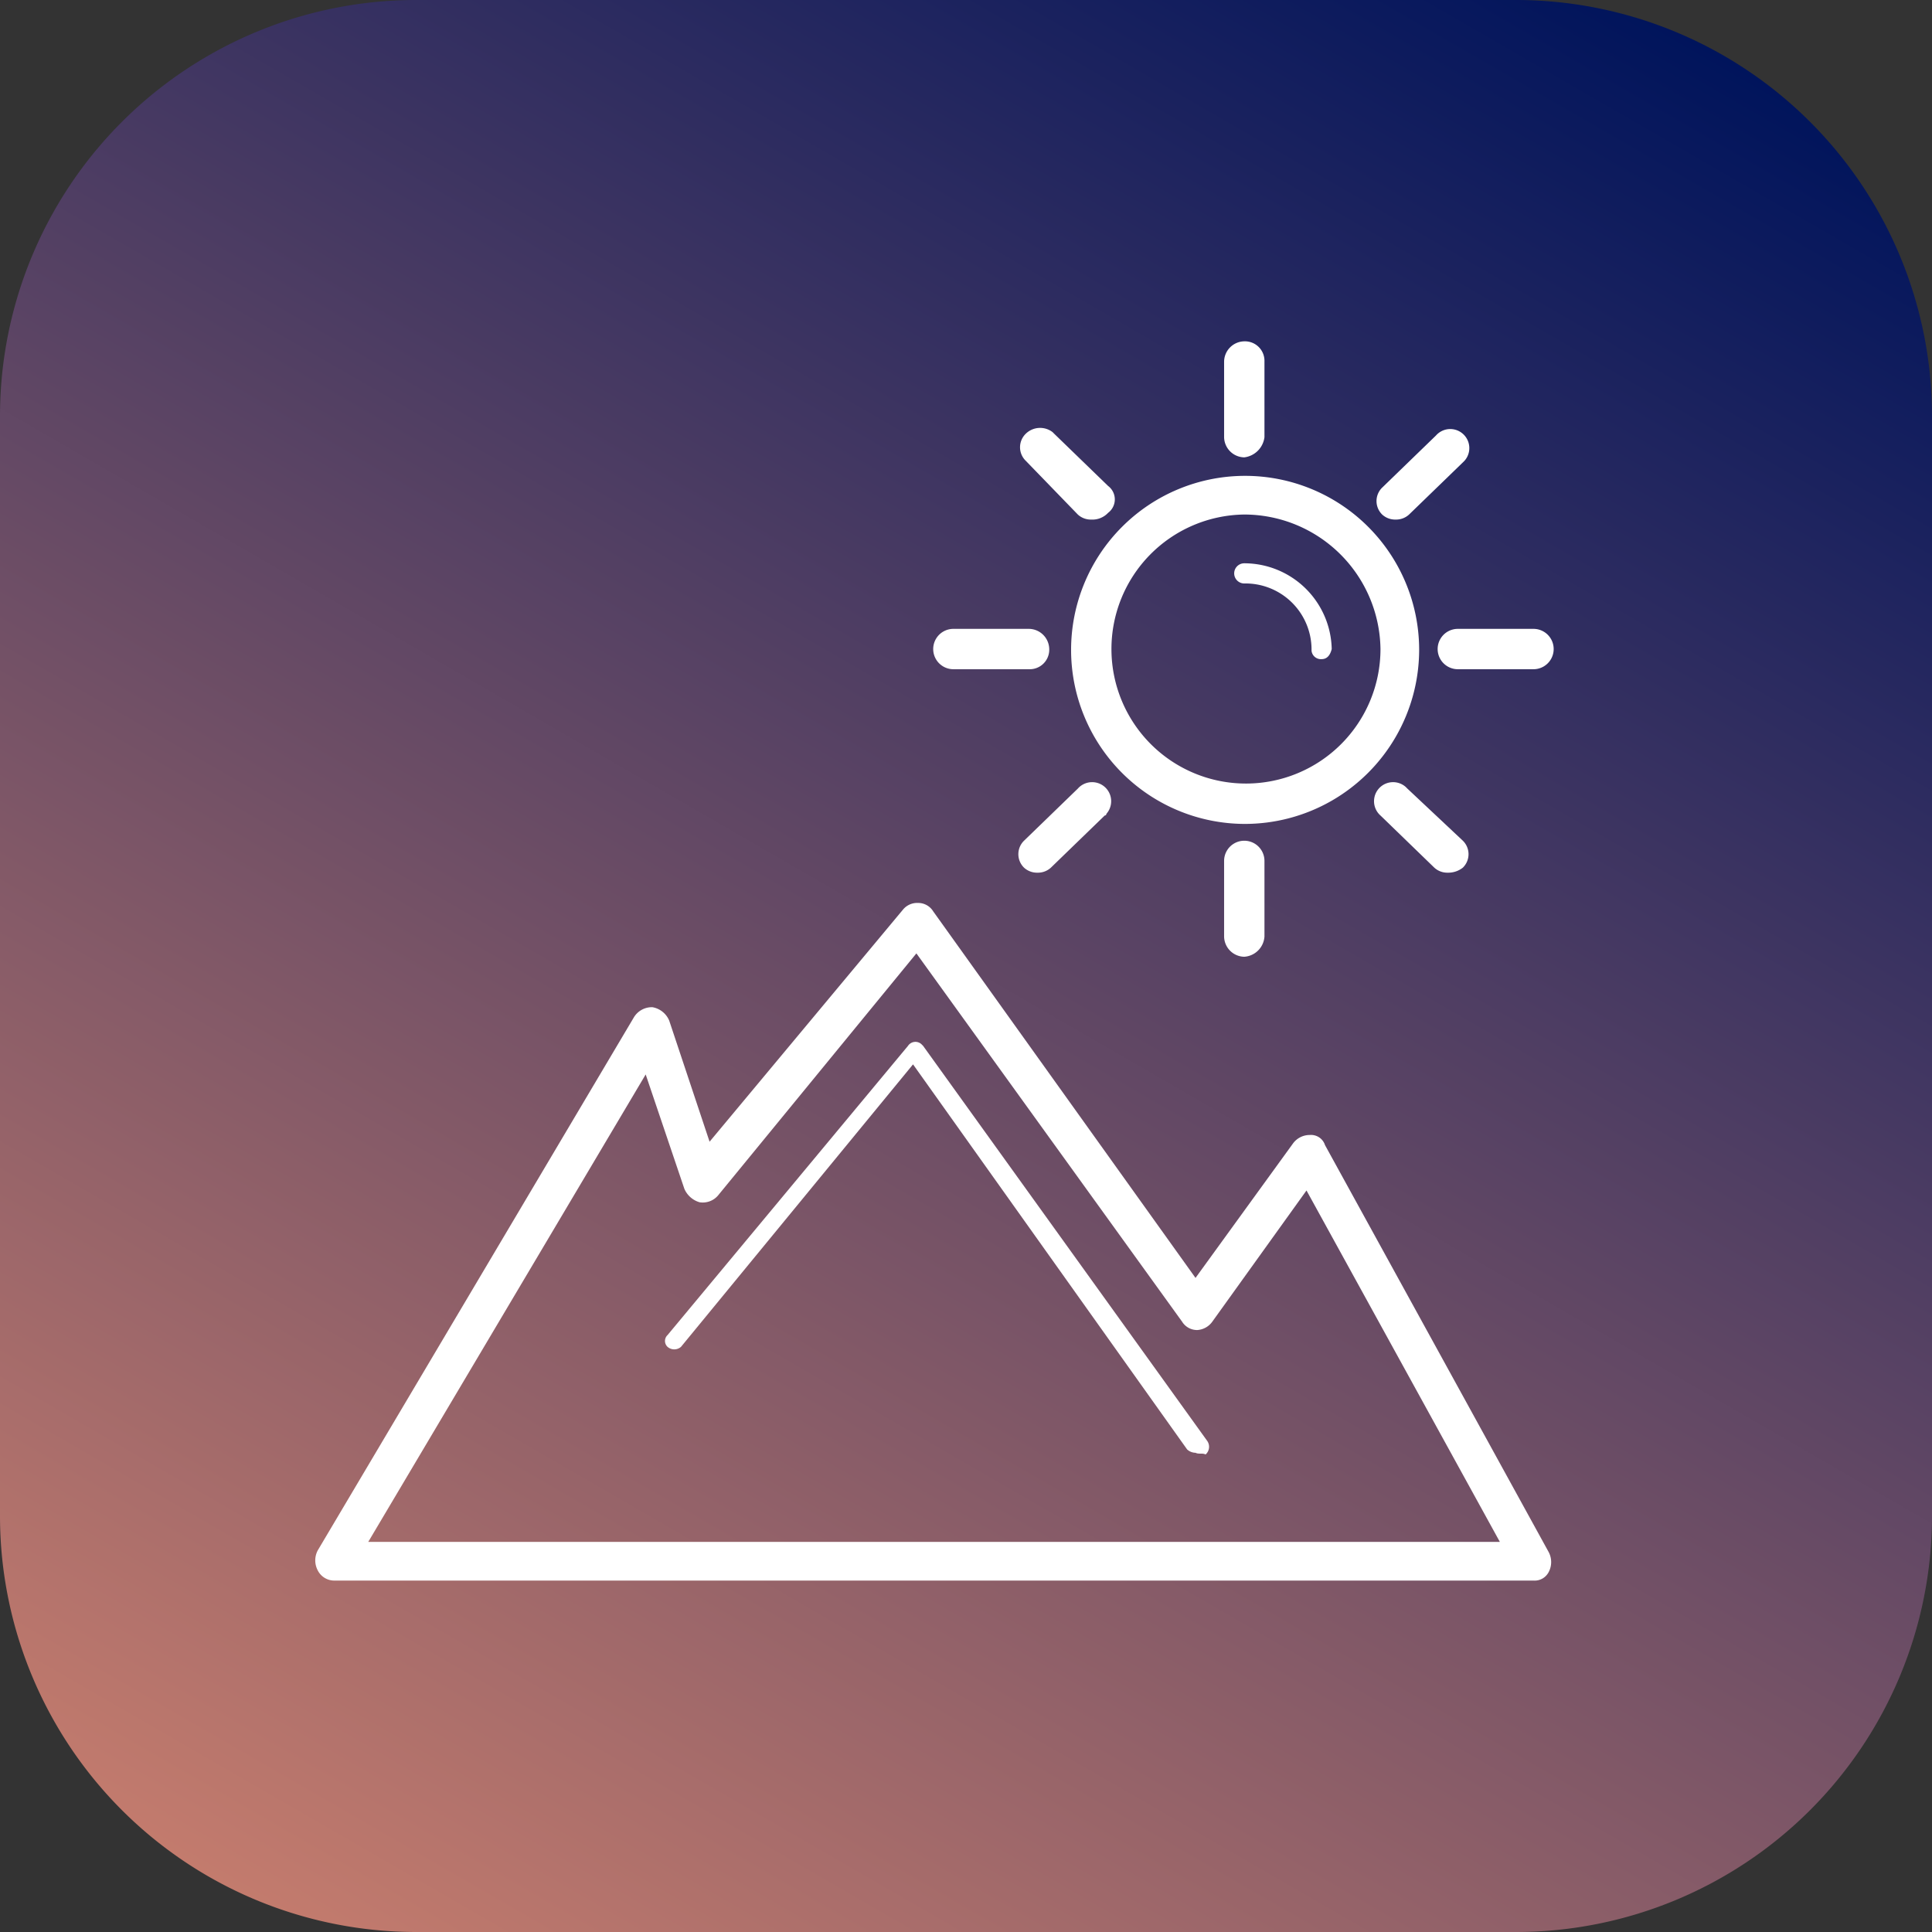 <svg id="Layer_1" data-name="Layer 1" xmlns="http://www.w3.org/2000/svg" xmlns:xlink="http://www.w3.org/1999/xlink" width="114.9" height="114.9" viewBox="0 0 114.9 114.9">
  <rect x="0" y="0" width="114.9" height="114.9" fill="#333333" stroke="none"/>
  <defs>
    <style>
      .cls-1 {
        fill: url(#Dégradé_sans_nom);
      }

      .cls-2 {
        fill: #fff;
      }
    </style>
    <linearGradient id="Dégradé_sans_nom" data-name="Dégradé sans nom" x1="22.74" y1="20.43" x2="92.16" y2="140.67" gradientTransform="matrix(1, 0, 0, -1, 0, 138)" gradientUnits="userSpaceOnUse">
      <stop offset="0" stop-color="#c37b6d"/>
      <stop offset="1" stop-color="#00145c"/>
    </linearGradient>
  </defs>
  <title>identite-graphique</title>
  <path class="cls-1" d="M24.7,0H90.2a24.75,24.75,0,0,1,24.7,24.7V90.2a24.75,24.75,0,0,1-24.7,24.7H24.7A24.75,24.75,0,0,1,0,90.2V24.7A24.75,24.75,0,0,1,24.7,0Z"/>
  <g>
    <path class="cls-2" d="M91.2,94H19.9a1.1,1.1,0,0,1-1-.6,1.27,1.27,0,0,1,0-1.2L37.7,60.5a1.25,1.25,0,0,1,1.1-.6,1.33,1.33,0,0,1,1,.8l2.4,7.2L53.7,54.1a1.09,1.09,0,0,1,.9-.4,1.05,1.05,0,0,1,.9.5L71.1,76l5.8-8a1.23,1.23,0,0,1,1-.5.87.87,0,0,1,.9.6L92.1,92.3a1.27,1.27,0,0,1,0,1.2A.94.94,0,0,1,91.2,94ZM21.9,91.7H89.2L77.7,70.8l-5.6,7.8a1.19,1.19,0,0,1-.9.5,1.05,1.05,0,0,1-.9-.5L54.5,56.7,42.7,71.1a1.19,1.19,0,0,1-1.1.4,1.42,1.42,0,0,1-.9-.8l-2.3-6.8Z"/>
    <path class="cls-2" d="M71.1,86.4a.76.76,0,0,1-.5-.2L54.3,63.3,40.5,80.1a.61.61,0,0,1-.8,0,.48.48,0,0,1,0-.7L54,62.2a.53.53,0,0,1,.8-.1l.1.1L71.8,85.7a.61.61,0,0,1-.1.8C71.5,86.4,71.3,86.5,71.1,86.4Z"/>
    <path class="cls-2" d="M74,49A10.35,10.35,0,1,1,84.4,38.6,10.37,10.37,0,0,1,74,49Zm0-18.4a8,8,0,1,0,8.1,8,8.11,8.11,0,0,0-8.1-8Z"/>
    <path class="cls-2" d="M78.6,39.2a.56.56,0,0,1-.6-.5v-.1a3.93,3.93,0,0,0-4-3.9.6.6,0,0,1,0-1.2,5.21,5.21,0,0,1,5.2,5.1h0q-.15.6-.6.6Z"/>
    <path class="cls-2" d="M91.2,39.8H86.7a1.2,1.2,0,0,1,0-2.4h4.5a1.2,1.2,0,0,1,0,2.4Z"/>
    <path class="cls-2" d="M61.2,39.8H56.7a1.2,1.2,0,0,1,0-2.4h4.5a1.22,1.22,0,0,1,1.2,1.2,1.16,1.16,0,0,1-1.2,1.2Z"/>
    <path class="cls-2" d="M74,56.9a1.22,1.22,0,0,1-1.2-1.2h0V51.2a1.2,1.2,0,1,1,2.4,0h0v4.5A1.29,1.29,0,0,1,74,56.9Z"/>
    <path class="cls-2" d="M74,27.2A1.22,1.22,0,0,1,72.8,26h0V21.5A1.22,1.22,0,0,1,74,20.3a1.16,1.16,0,0,1,1.2,1.2V26A1.38,1.38,0,0,1,74,27.2Z"/>
    <path class="cls-2" d="M86.1,51.9a1.14,1.14,0,0,1-.8-.3l-3.2-3.1a1.13,1.13,0,0,1,1.5-1.7l.1.1L87,50a1.12,1.12,0,0,1,0,1.6h0A1.4,1.4,0,0,1,86.1,51.9Z"/>
    <path class="cls-2" d="M64.9,30.9a1.14,1.14,0,0,1-.8-.3L61,27.4a1.12,1.12,0,0,1,0-1.6h0a1.22,1.22,0,0,1,1.6-.1l.1.1,3.2,3.1a1,1,0,0,1,0,1.6,1.28,1.28,0,0,1-1,.4Z"/>
    <path class="cls-2" d="M61.7,51.9a1.14,1.14,0,0,1-.8-.3,1.12,1.12,0,0,1,0-1.6h0l3.2-3.1a1.13,1.13,0,0,1,1.7,1.5.1.1,0,0,1-.1.1l-3.2,3.1A1.14,1.14,0,0,1,61.7,51.9Z"/>
    <path class="cls-2" d="M83,30.9a1.14,1.14,0,0,1-.8-.3,1.12,1.12,0,0,1,0-1.6h0l3.2-3.1a1.13,1.13,0,1,1,1.7,1.5l-.1.1-3.2,3.1A1.14,1.14,0,0,1,83,30.9Z"/>
  </g>
</svg>
